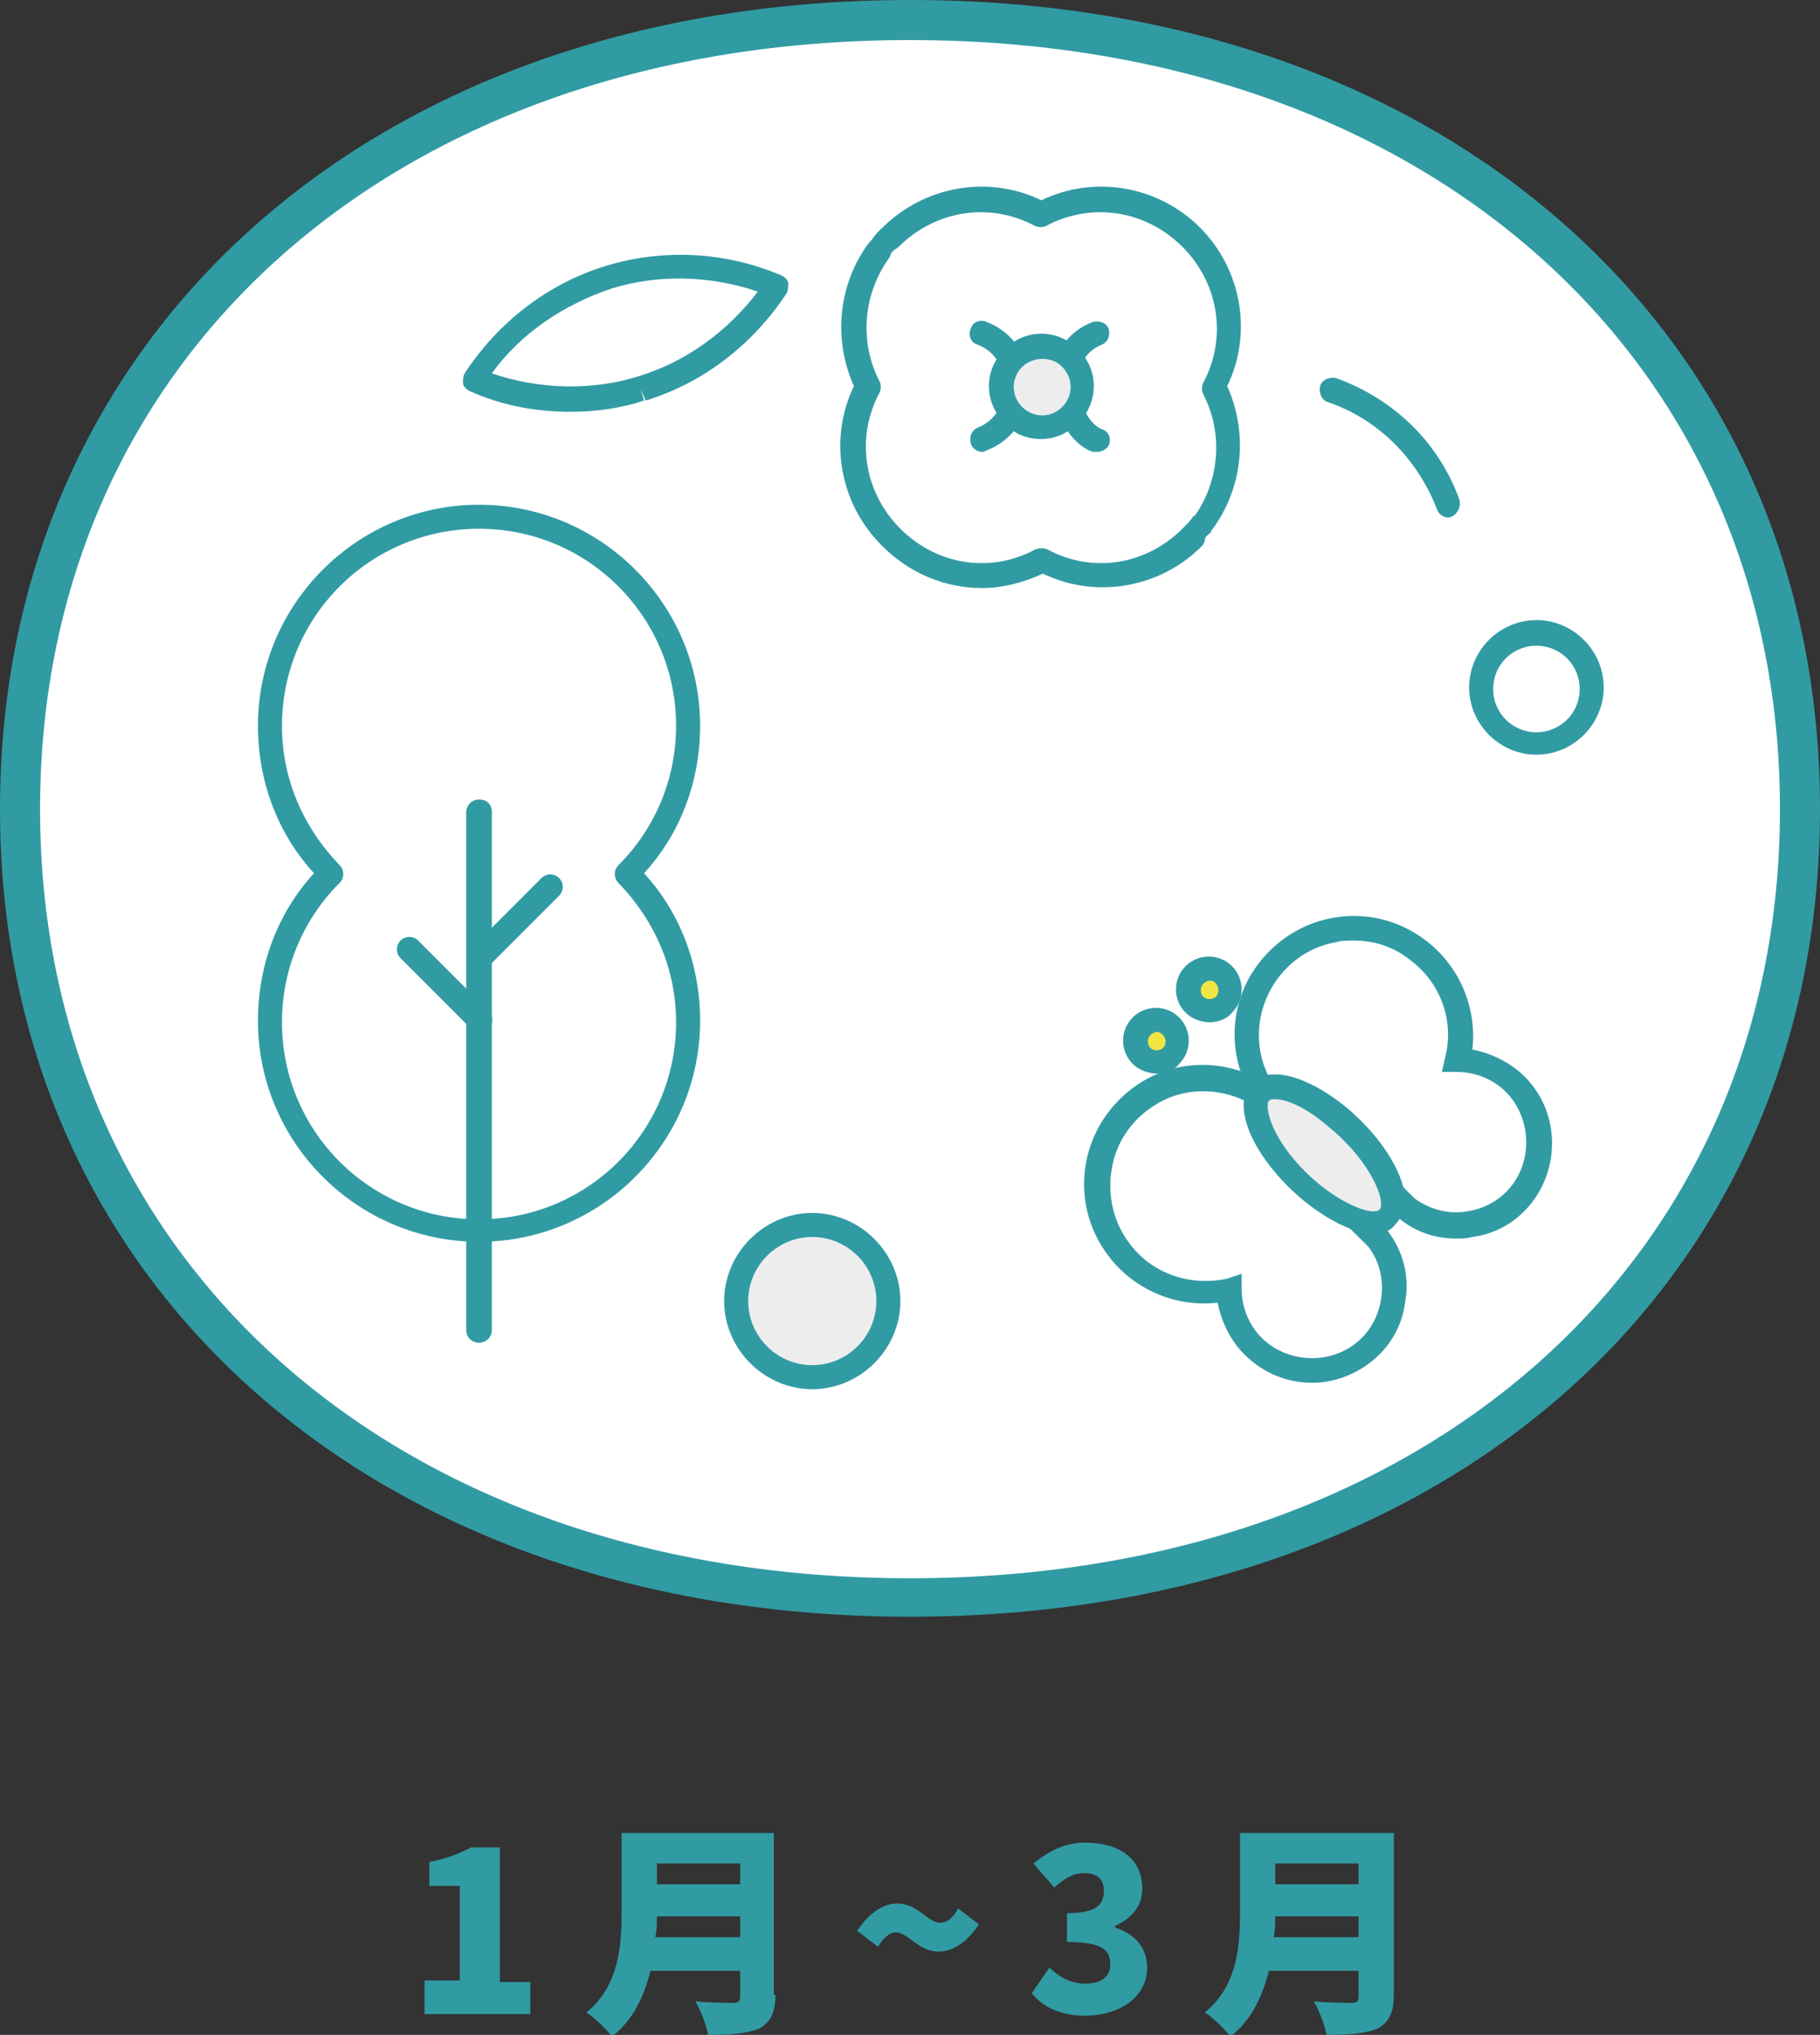 <?xml version="1.0" encoding="utf-8"?>
<!-- Generator: Adobe Illustrator 22.0.1, SVG Export Plug-In . SVG Version: 6.00 Build 0)  -->
<svg version="1.1" xmlns="http://www.w3.org/2000/svg" xmlns:xlink="http://www.w3.org/1999/xlink" x="0px" y="0px"
	 viewBox="0 0 113.6 127" style="enable-background:new 0 0 113.6 127;" xml:space="preserve">
<rect x="0" y="0" width="113.6" height="127" fill="#333333" stroke="none"/>
<style type="text/css">
	.st0{fill:#FFFFFF;}
	.st1{clip-path:url(#SVGID_5_);fill:#FFFFFF;}
	.st2{clip-path:url(#SVGID_5_);}
	.st3{fill:url(#SVGID_6_);}
	.st4{fill:url(#SVGID_7_);}
	.st5{fill:url(#SVGID_8_);}
	.st6{fill:url(#SVGID_9_);}
	.st7{fill:url(#SVGID_19_);}
	.st8{clip-path:url(#SVGID_21_);fill:#FFFFFF;}
	.st9{clip-path:url(#SVGID_21_);}
	.st10{fill:url(#SVGID_22_);}
	.st11{fill:url(#SVGID_23_);}
	.st12{fill:url(#SVGID_24_);}
	.st13{fill:url(#SVGID_25_);}
	.st14{fill:url(#SVGID_26_);}
	.st15{fill:url(#SVGID_27_);}
	.st16{fill:url(#SVGID_28_);}
	.st17{fill:url(#SVGID_29_);}
	.st18{fill:url(#SVGID_30_);}
	.st19{fill:url(#SVGID_31_);}
	.st20{fill:url(#SVGID_32_);}
	.st21{clip-path:url(#SVGID_34_);fill:#FFFFFF;}
	.st22{clip-path:url(#SVGID_34_);}
	.st23{fill:url(#SVGID_35_);}
	.st24{fill:url(#SVGID_36_);}
	.st25{fill:url(#SVGID_37_);}
	.st26{fill:url(#SVGID_38_);}
	.st27{fill:url(#SVGID_39_);}
	.st28{fill:url(#SVGID_40_);}
	.st29{fill:url(#SVGID_41_);}
	.st30{fill:url(#SVGID_42_);}
	.st31{fill:url(#SVGID_43_);}
	.st32{clip-path:url(#SVGID_45_);fill:#FFFFFF;}
	.st33{clip-path:url(#SVGID_45_);}
	.st34{fill:url(#SVGID_46_);}
	.st35{fill:url(#SVGID_47_);}
	.st36{fill:url(#SVGID_48_);}
	.st37{fill:url(#SVGID_49_);}
	.st38{fill:#319BA4;}
	.st39{fill:#F1E544;}
	.st40{fill:#EDEDEE;}
	.st41{fill:none;stroke:#319BA4;stroke-width:1.5;stroke-linecap:round;stroke-linejoin:round;stroke-miterlimit:10;}
	.st42{fill:#F8F6E7;}
	.st43{fill:url(#SVGID_134_);}
	.st44{fill:#BDD2C3;}
	.st45{clip-path:url(#SVGID_148_);fill:#FFFFFF;}
	.st46{clip-path:url(#SVGID_148_);}
	.st47{fill:url(#SVGID_149_);}
	.st48{fill:url(#SVGID_150_);}
	.st49{fill:url(#SVGID_151_);}
	.st50{fill:url(#SVGID_152_);}
	.st51{fill:url(#SVGID_153_);}
</style>
<g id="bg">
</g>
<g id="design">
</g>
<g id="text">
</g>
<g id="切圖">
	<g>
		<g>
			<path class="st38" d="M26.5,123.6h2.2v-5.9h-1.9v-1.5c1.1-0.2,1.8-0.5,2.6-0.9h1.8v8.4h1.9v2h-6.6V123.6z"/>
			<path class="st38" d="M48.4,124.5c0,1.1-0.3,1.7-1,2.1c-0.7,0.3-1.8,0.4-3.2,0.4c-0.1-0.6-0.5-1.6-0.8-2.1
				c0.9,0.1,2.1,0.1,2.4,0.1c0.3,0,0.4-0.1,0.4-0.4v-1.6h-5.6c-0.4,1.6-1.1,3.1-2.4,4.1c-0.3-0.4-1.1-1.2-1.6-1.5
				c2.1-1.7,2.2-4.3,2.2-6.4v-4.8h9.5V124.5z M46.2,120.9v-1.3H41c0,0.4,0,0.9-0.1,1.3H46.2z M41,116.3v1.3h5.2v-1.3H41z"/>
			<path class="st38" d="M55.9,120.6c-0.4,0-0.8,0.4-1.1,0.9l-1.3-1c0.8-1.2,1.7-1.7,2.5-1.7c1.3,0,1.9,1.2,2.7,1.2
				c0.4,0,0.8-0.3,1.1-0.9l1.3,1c-0.8,1.2-1.7,1.7-2.5,1.7C57.3,121.8,56.7,120.6,55.9,120.6z"/>
			<path class="st38" d="M64.4,124.4l1.1-1.6c0.6,0.6,1.4,1,2.2,1c1,0,1.6-0.4,1.6-1.2c0-0.9-0.5-1.4-2.7-1.4v-1.8
				c1.8,0,2.3-0.5,2.3-1.4c0-0.7-0.4-1.1-1.2-1.1c-0.7,0-1.2,0.3-1.9,0.9l-1.3-1.5c1-0.8,2-1.3,3.2-1.3c2.2,0,3.6,1,3.6,2.9
				c0,1-0.6,1.8-1.7,2.3v0.1c1.2,0.4,2,1.2,2,2.5c0,1.9-1.8,3-3.9,3C66.3,125.8,65.1,125.3,64.4,124.4z"/>
			<path class="st38" d="M87,124.5c0,1.1-0.3,1.7-1,2.1c-0.7,0.3-1.8,0.4-3.2,0.4c-0.1-0.6-0.5-1.6-0.8-2.1c0.9,0.1,2.1,0.1,2.4,0.1
				c0.3,0,0.4-0.1,0.4-0.4v-1.6h-5.6c-0.4,1.6-1.1,3.1-2.4,4.1c-0.3-0.4-1.1-1.2-1.6-1.5c2.1-1.7,2.2-4.3,2.2-6.4v-4.8H87V124.5z
				 M84.8,120.9v-1.3h-5.2c0,0.4,0,0.9-0.1,1.3H84.8z M79.6,116.3v1.3h5.2v-1.3H79.6z"/>
		</g>
		<g>
			<g>
				<ellipse class="st0" cx="56.8" cy="50.5" rx="55.6" ry="49.2"/>
				<path class="st38" d="M56.8,100.9C23.4,100.9,0,80.2,0,50.5S23.4,0,56.8,0s56.8,20.7,56.8,50.5S90.2,100.9,56.8,100.9z
					 M56.8,2.5c-32,0-54.3,19.7-54.3,48s22.3,48,54.3,48c32,0,54.3-19.7,54.3-48S88.8,2.5,56.8,2.5z"/>
			</g>
			<g>
				<g>
					<path class="st0" d="M54.1,24.1c-1.6,3-1.1,6.8,1.4,9.4l0,0c2.5,2.5,6.4,3,9.4,1.4c3,1.6,6.8,1.1,9.4-1.4l0,0
						c0.3-0.3,0.6-0.6,0.8-0.9c1.8-2.5,2-5.8,0.6-8.4c1.6-3,1.1-6.8-1.4-9.4l0,0c-2.5-2.5-6.4-3-9.4-1.4c-3-1.6-6.8-1.1-9.4,1.4l0,0
						c-0.3,0.3-0.5,0.6-0.8,0.9C52.9,18.1,52.7,21.4,54.1,24.1z"/>
					<path class="st38" d="M61.2,36.6c-2.3,0-4.5-0.9-6.2-2.6c-2.6-2.6-3.3-6.6-1.7-9.9c-1.3-2.9-1-6.3,0.9-8.9
						c0.3-0.3,0.5-0.7,0.9-1c2.6-2.6,6.6-3.3,9.9-1.7c3.3-1.6,7.3-0.9,9.9,1.7c2.6,2.6,3.3,6.6,1.7,9.9c1.3,2.9,1,6.3-0.9,8.9
						c-0.3,0.4-0.6,0.7-0.9,1c-2.6,2.6-6.6,3.3-9.9,1.7C63.7,36.3,62.4,36.6,61.2,36.6z M61.2,13.2c-1.9,0-3.7,0.7-5.1,2.1
						c-0.3,0.3-0.5,0.5-0.7,0.8c-1.6,2.2-1.9,5.2-0.6,7.7c0.1,0.2,0.1,0.5,0,0.7c-1.5,2.8-1,6.2,1.3,8.5c2.3,2.3,5.7,2.8,8.5,1.3
						c0.2-0.1,0.5-0.1,0.7,0c2.8,1.5,6.2,1,8.5-1.3c0.3-0.3,0.5-0.5,0.7-0.8c1.6-2.2,1.9-5.2,0.6-7.7c-0.1-0.2-0.1-0.5,0-0.7
						c1.5-2.8,1-6.2-1.3-8.5C71.5,13,68,12.5,65.2,14c-0.2,0.1-0.5,0.1-0.7,0C63.5,13.4,62.3,13.2,61.2,13.2z"/>
				</g>
				<g>
					<g>
						<path class="st0" d="M75.1,32.7c1.8-2.5,2-5.8,0.6-8.4c1.6-3,1.1-6.8-1.4-9.4l0,0c-2.5-2.5-6.4-3-9.4-1.4
							c-3-1.6-6.8-1.1-9.4,1.4l0,0"/>
						<path class="st38" d="M75.1,33.4c-0.2,0-0.3,0-0.4-0.1c-0.3-0.2-0.4-0.7-0.2-1c1.6-2.2,1.9-5.2,0.6-7.7
							c-0.1-0.2-0.1-0.5,0-0.7c1.5-2.8,1-6.2-1.3-8.5c-2.3-2.3-5.7-2.8-8.5-1.3c-0.2,0.1-0.5,0.1-0.7,0c-2.8-1.5-6.2-1-8.5,1.3
							c-0.3,0.3-0.8,0.3-1.1,0c-0.3-0.3-0.3-0.8,0-1.1c2.6-2.6,6.6-3.3,9.9-1.7c3.3-1.6,7.3-0.9,9.9,1.7c2.6,2.6,3.3,6.6,1.7,9.9
							c1.3,2.9,1,6.3-0.9,8.9C75.6,33.3,75.4,33.4,75.1,33.4z"/>
					</g>
					<g>
						<path class="st38" d="M61.3,36.7c-2.3,0-4.5-0.9-6.2-2.6c-2.6-2.6-3.3-6.6-1.7-9.9c-1.3-2.9-1-6.3,0.9-8.9
							c0.2-0.3,0.7-0.4,1-0.2c0.3,0.2,0.4,0.7,0.2,1c-1.6,2.2-1.9,5.2-0.6,7.7c0.1,0.2,0.1,0.5,0,0.7c-1.5,2.8-1,6.2,1.3,8.5
							c2.3,2.3,5.7,2.8,8.5,1.3c0.2-0.1,0.5-0.1,0.7,0c2.8,1.5,6.2,1,8.5-1.3c0.3-0.3,0.8-0.3,1.1,0c0.3,0.3,0.3,0.8,0,1.1
							c-2.6,2.6-6.6,3.3-9.9,1.7C63.8,36.4,62.5,36.7,61.3,36.7z"/>
					</g>
				</g>
				<g>
					<g>
						<path class="st38" d="M68.5,28.2c-0.1,0-0.2,0-0.3,0c-1.4-0.5-2.5-2.4-2.5-4.3c0-1.8,0.9-3.2,2.5-3.8c0.4-0.1,0.8,0,1,0.4
							c0.1,0.4,0,0.8-0.4,1c-1.3,0.5-1.5,1.7-1.5,2.4c0,1.3,0.7,2.6,1.5,2.9c0.4,0.1,0.6,0.6,0.4,1C69.1,28,68.8,28.2,68.5,28.2z"/>
					</g>
					<g>
						<path class="st38" d="M61.3,28.2c-0.3,0-0.6-0.2-0.7-0.5c-0.1-0.4,0-0.8,0.4-1c1.3-0.5,1.7-1.7,1.7-2.6S62.3,22,61,21.5
							c-0.4-0.1-0.6-0.6-0.4-1c0.1-0.4,0.6-0.6,1-0.4c1.6,0.6,2.7,2.2,2.7,4c0,1.8-1.1,3.4-2.7,4C61.4,28.2,61.4,28.2,61.3,28.2z"/>
					</g>
				</g>
				<g>
					<circle class="st40" cx="65" cy="24.1" r="2.5"/>
					<path class="st38" d="M65,27.4c-0.9,0-1.7-0.3-2.3-1c-1.3-1.3-1.3-3.3,0-4.6s3.3-1.3,4.6,0c1.3,1.3,1.3,3.3,0,4.6
						C66.7,27,65.9,27.4,65,27.4z M65,22.4c-0.4,0-0.9,0.2-1.2,0.5c-0.7,0.7-0.7,1.8,0,2.5c0.7,0.7,1.8,0.7,2.5,0
						c0.7-0.7,0.7-1.8,0-2.5C65.9,22.5,65.5,22.4,65,22.4z"/>
				</g>
			</g>
			<g>
				<g>
					<path class="st0" d="M43,45.3c0-7.2-5.8-13-13-13s-13,5.8-13,13c0,3.6,1.4,6.8,3.8,9.2c-2.3,2.4-3.8,5.6-3.8,9.2
						c0,7.2,5.8,13,13,13s13-5.8,13-13c0-3.6-1.4-6.8-3.8-9.2C41.5,52.2,43,48.9,43,45.3z"/>
					<path class="st38" d="M29.9,77.5c-7.6,0-13.8-6.2-13.8-13.8c0-3.4,1.2-6.7,3.5-9.2c-2.3-2.5-3.5-5.8-3.5-9.2
						c0-7.6,6.2-13.8,13.8-13.8c7.6,0,13.8,6.2,13.8,13.8c0,3.4-1.2,6.7-3.5,9.2c2.3,2.5,3.5,5.8,3.5,9.2
						C43.7,71.3,37.5,77.5,29.9,77.5z M29.9,33c-6.8,0-12.3,5.5-12.3,12.3c0,3.3,1.3,6.3,3.6,8.7c0.3,0.3,0.3,0.8,0,1.1
						c-2.3,2.3-3.6,5.4-3.6,8.7c0,6.8,5.5,12.3,12.3,12.3s12.3-5.5,12.3-12.3c0-3.3-1.3-6.3-3.6-8.7c-0.3-0.3-0.3-0.8,0-1.1
						c2.3-2.3,3.6-5.4,3.6-8.7C42.2,38.5,36.7,33,29.9,33z"/>
				</g>
				<g>
					<path class="st38" d="M29.9,83.8c-0.4,0-0.8-0.3-0.8-0.8V50.7c0-0.4,0.3-0.8,0.8-0.8s0.8,0.3,0.8,0.8V83
						C30.7,83.5,30.3,83.8,29.9,83.8z"/>
				</g>
				<g>
					<path class="st38" d="M29.9,64.4c-0.2,0-0.4-0.1-0.5-0.2L25,59.8c-0.3-0.3-0.3-0.8,0-1.1c0.3-0.3,0.8-0.3,1.1,0l4.4,4.4
						c0.3,0.3,0.3,0.8,0,1.1C30.3,64.4,30.1,64.4,29.9,64.4z"/>
				</g>
				<g>
					<path class="st38" d="M29.9,60.5c-0.2,0-0.4-0.1-0.5-0.2c-0.3-0.3-0.3-0.8,0-1.1l4.4-4.4c0.3-0.3,0.8-0.3,1.1,0
						c0.3,0.3,0.3,0.8,0,1.1l-4.4,4.4C30.3,60.4,30.1,60.5,29.9,60.5z"/>
				</g>
			</g>
			<g>
				<g>
					<g>
						<path class="st0" d="M91,66.2c1.1,0,2.2,0.4,3.1,1.1c2.1,1.7,2.6,4.8,1,7.1c-1.7,2.4-5,2.9-7.3,1.1c-0.3-0.2-0.5-0.4-0.7-0.7
							c-1.6-1.8-3.5-3.2-5.7-4.3c-0.5-0.3-1-0.6-1.5-1.1c-2.3-2.1-2.8-5.6-1.2-8.2c2.1-3.5,6.6-4.3,9.8-1.9
							C90.7,60.9,91.6,63.7,91,66.2z"/>
						<path class="st38" d="M90.9,77.3c-1.3,0-2.5-0.4-3.5-1.2c-0.3-0.2-0.6-0.5-0.8-0.8c-1.5-1.6-3.3-3-5.5-4.1
							c-0.6-0.3-1.2-0.7-1.7-1.2c-2.5-2.4-3.1-6.2-1.3-9.2c1.1-1.8,2.9-3.1,5-3.5c2.1-0.4,4.2,0.1,5.9,1.4c2.1,1.6,3.2,4.2,2.9,6.8
							c1,0.2,1.9,0.6,2.7,1.2c2.5,1.9,3,5.5,1.2,8.1c-0.9,1.3-2.3,2.2-3.9,2.4C91.5,77.3,91.2,77.3,90.9,77.3z M84.5,58.7
							c-0.4,0-0.8,0-1.1,0.1c-1.7,0.3-3.1,1.3-4,2.8c-1.4,2.4-1,5.4,1.1,7.3c0.4,0.4,0.9,0.7,1.3,0.9c2.3,1.2,4.3,2.7,5.9,4.4
							c0.2,0.2,0.4,0.4,0.6,0.6c1,0.7,2.1,1,3.3,0.8c1.2-0.2,2.2-0.8,2.9-1.8c1.3-1.9,0.9-4.6-0.9-6c-0.8-0.6-1.7-0.9-2.7-0.9
							l-0.9,0l0.2-0.9c0.6-2.3-0.3-4.7-2.2-6.1C87,59.1,85.8,58.7,84.5,58.7z"/>
					</g>
					<g>
						<path class="st0" d="M76.7,80.4c0,1.1,0.4,2.2,1.1,3.1c1.7,2.1,4.8,2.6,7.1,1c2.4-1.7,2.9-5,1.1-7.3c-0.2-0.3-0.4-0.5-0.7-0.7
							c-1.8-1.6-3.2-3.5-4.3-5.7c-0.3-0.5-0.6-1-1.1-1.5c-2.1-2.3-5.6-2.8-8.2-1.2c-3.5,2.1-4.3,6.6-1.9,9.8
							C71.5,80.2,74.2,81,76.7,80.4z"/>
						<path class="st38" d="M81.9,86.3c-1.8,0-3.5-0.8-4.7-2.3c-0.6-0.8-1-1.7-1.2-2.7c-2.6,0.3-5.2-0.8-6.8-2.9
							c-1.3-1.7-1.8-3.8-1.4-5.9c0.4-2.1,1.7-3.9,3.5-5c3-1.8,6.8-1.2,9.2,1.3c0.5,0.5,0.9,1.1,1.2,1.7c1.1,2.2,2.5,4,4.1,5.5
							c0.3,0.2,0.5,0.5,0.8,0.8c1,1.3,1.4,2.9,1.1,4.5c-0.2,1.6-1.1,3-2.4,3.9C84.3,85.9,83.1,86.3,81.9,86.3z M77.5,79.5l0,0.9
							c0,1,0.3,1.9,0.9,2.7c1.4,1.8,4.1,2.2,6,0.9c1-0.7,1.6-1.7,1.8-2.9c0.2-1.2-0.1-2.4-0.8-3.3c-0.2-0.2-0.4-0.4-0.6-0.6
							c-1.7-1.6-3.2-3.6-4.4-5.9c-0.2-0.5-0.6-0.9-0.9-1.3c-1.9-2-5-2.5-7.3-1.1c-1.5,0.9-2.5,2.3-2.8,4c-0.3,1.7,0.1,3.4,1.1,4.7
							c1.4,1.9,3.8,2.7,6.1,2.2L77.5,79.5z"/>
					</g>
					<g>
						<path class="st40" d="M78.7,68.2c0.7-0.7,2.7-0.2,4.8,1.5c2.6,2.1,4.3,5.1,3.2,6.3c-1.1,1.1-4.2-0.6-6.4-3.1
							C78.5,70.8,78,68.9,78.7,68.2z"/>
						<path class="st38" d="M85.7,77c0,0-0.1,0-0.1,0c-1.6-0.1-4.1-1.6-5.9-3.7c-2-2.3-2.6-4.6-1.6-5.7l0,0c1.1-1.1,3.4-0.5,5.8,1.4
							c2.2,1.8,3.7,4.1,3.8,5.8c0,0.8-0.3,1.3-0.6,1.6C86.9,76.7,86.5,77,85.7,77z M79.6,68.6c-0.2,0-0.3,0-0.4,0.1l0,0
							c-0.2,0.2-0.1,1.7,1.6,3.7c1.7,2,3.8,3.1,4.8,3.2c0.2,0,0.4,0,0.5-0.1c0.1-0.1,0.1-0.2,0.1-0.5c-0.1-1-1.2-3-3.3-4.7
							C81.4,69,80.2,68.6,79.6,68.6z"/>
					</g>
				</g>
				<g>
					<g>
						<circle class="st39" cx="75.5" cy="61.7" r="1.3"/>
						<path class="st38" d="M75.5,63.8c-0.5,0-1.1-0.2-1.5-0.6c-0.8-0.8-0.8-2.1,0-2.9c0.8-0.8,2.1-0.8,2.9,0c0.8,0.8,0.8,2.1,0,2.9
							C76.6,63.6,76,63.8,75.5,63.8z M75.5,61.2c-0.1,0-0.3,0.1-0.4,0.2c-0.2,0.2-0.2,0.6,0,0.8c0.2,0.2,0.6,0.2,0.8,0
							c0.2-0.2,0.2-0.6,0-0.8C75.8,61.2,75.6,61.2,75.5,61.2z"/>
					</g>
					<g>
						<circle class="st39" cx="72.2" cy="65" r="1.3"/>
						<path class="st38" d="M72.2,67c-0.5,0-1.1-0.2-1.5-0.6c-0.8-0.8-0.8-2.1,0-2.9c0.8-0.8,2.1-0.8,2.9,0c0.8,0.8,0.8,2.1,0,2.9
							C73.3,66.8,72.8,67,72.2,67z M72.2,64.4c-0.1,0-0.3,0.1-0.4,0.2c-0.2,0.2-0.2,0.6,0,0.8c0.2,0.2,0.6,0.2,0.8,0
							c0.2-0.2,0.2-0.6,0-0.8C72.5,64.5,72.4,64.4,72.2,64.4z"/>
					</g>
				</g>
			</g>
			<g>
				<circle class="st0" cx="95.9" cy="43" r="3.4"/>
				<path class="st38" d="M95.9,47.1c-2.3,0-4.2-1.9-4.2-4.2s1.9-4.2,4.2-4.2s4.2,1.9,4.2,4.2S98.2,47.1,95.9,47.1z M95.9,40.3
					c-1.5,0-2.7,1.2-2.7,2.7c0,1.5,1.2,2.7,2.7,2.7c1.5,0,2.7-1.2,2.7-2.7C98.6,41.5,97.4,40.3,95.9,40.3z"/>
			</g>
			<g>
				<circle class="st40" cx="50.7" cy="81.2" r="4.7"/>
				<path class="st38" d="M50.7,86.7c-3,0-5.5-2.5-5.5-5.5s2.5-5.5,5.5-5.5s5.5,2.5,5.5,5.5S53.7,86.7,50.7,86.7z M50.7,77.2
					c-2.2,0-4,1.8-4,4s1.8,4,4,4s4-1.8,4-4S52.9,77.2,50.7,77.2z"/>
			</g>
			<g>
				<path class="st0" d="M40,24.3c3.6-1.1,6.5-3.4,8.4-6.4c-3.2-1.4-6.9-1.7-10.5-0.6c-3.6,1.1-6.5,3.4-8.4,6.4
					C32.7,25.1,36.4,25.4,40,24.3z"/>
				<path class="st38" d="M35.6,25.7c-2.2,0-4.3-0.4-6.3-1.3c-0.2-0.1-0.4-0.3-0.4-0.5s0-0.4,0.1-0.6c2.1-3.2,5.2-5.6,8.8-6.7
					c3.6-1.1,7.5-0.9,11,0.6c0.2,0.1,0.4,0.3,0.4,0.5s0,0.4-0.1,0.6c-2.1,3.2-5.2,5.6-8.8,6.7L40,24.3l0.2,0.7
					C38.7,25.5,37.1,25.7,35.6,25.7z M30.7,23.3c2.9,1,6.2,1.1,9.1,0.2l0,0c3-0.9,5.6-2.8,7.5-5.3c-2.9-1-6.2-1.1-9.1-0.2
					C35.2,19,32.5,20.8,30.7,23.3z"/>
			</g>
			<g>
				<path class="st38" d="M90.4,32.3c-0.3,0-0.6-0.2-0.7-0.5c-1.2-3.1-3.6-5.6-6.8-6.7c-0.4-0.1-0.6-0.6-0.5-1
					c0.1-0.4,0.6-0.6,1-0.5c3.6,1.3,6.4,4,7.7,7.6c0.1,0.4-0.1,0.8-0.4,1C90.5,32.3,90.4,32.3,90.4,32.3z"/>
			</g>
		</g>
	</g>
</g>
<g id="按鈕">
</g>
<g id="menu">
</g>
<g id="FOOTER">
</g>
</svg>
